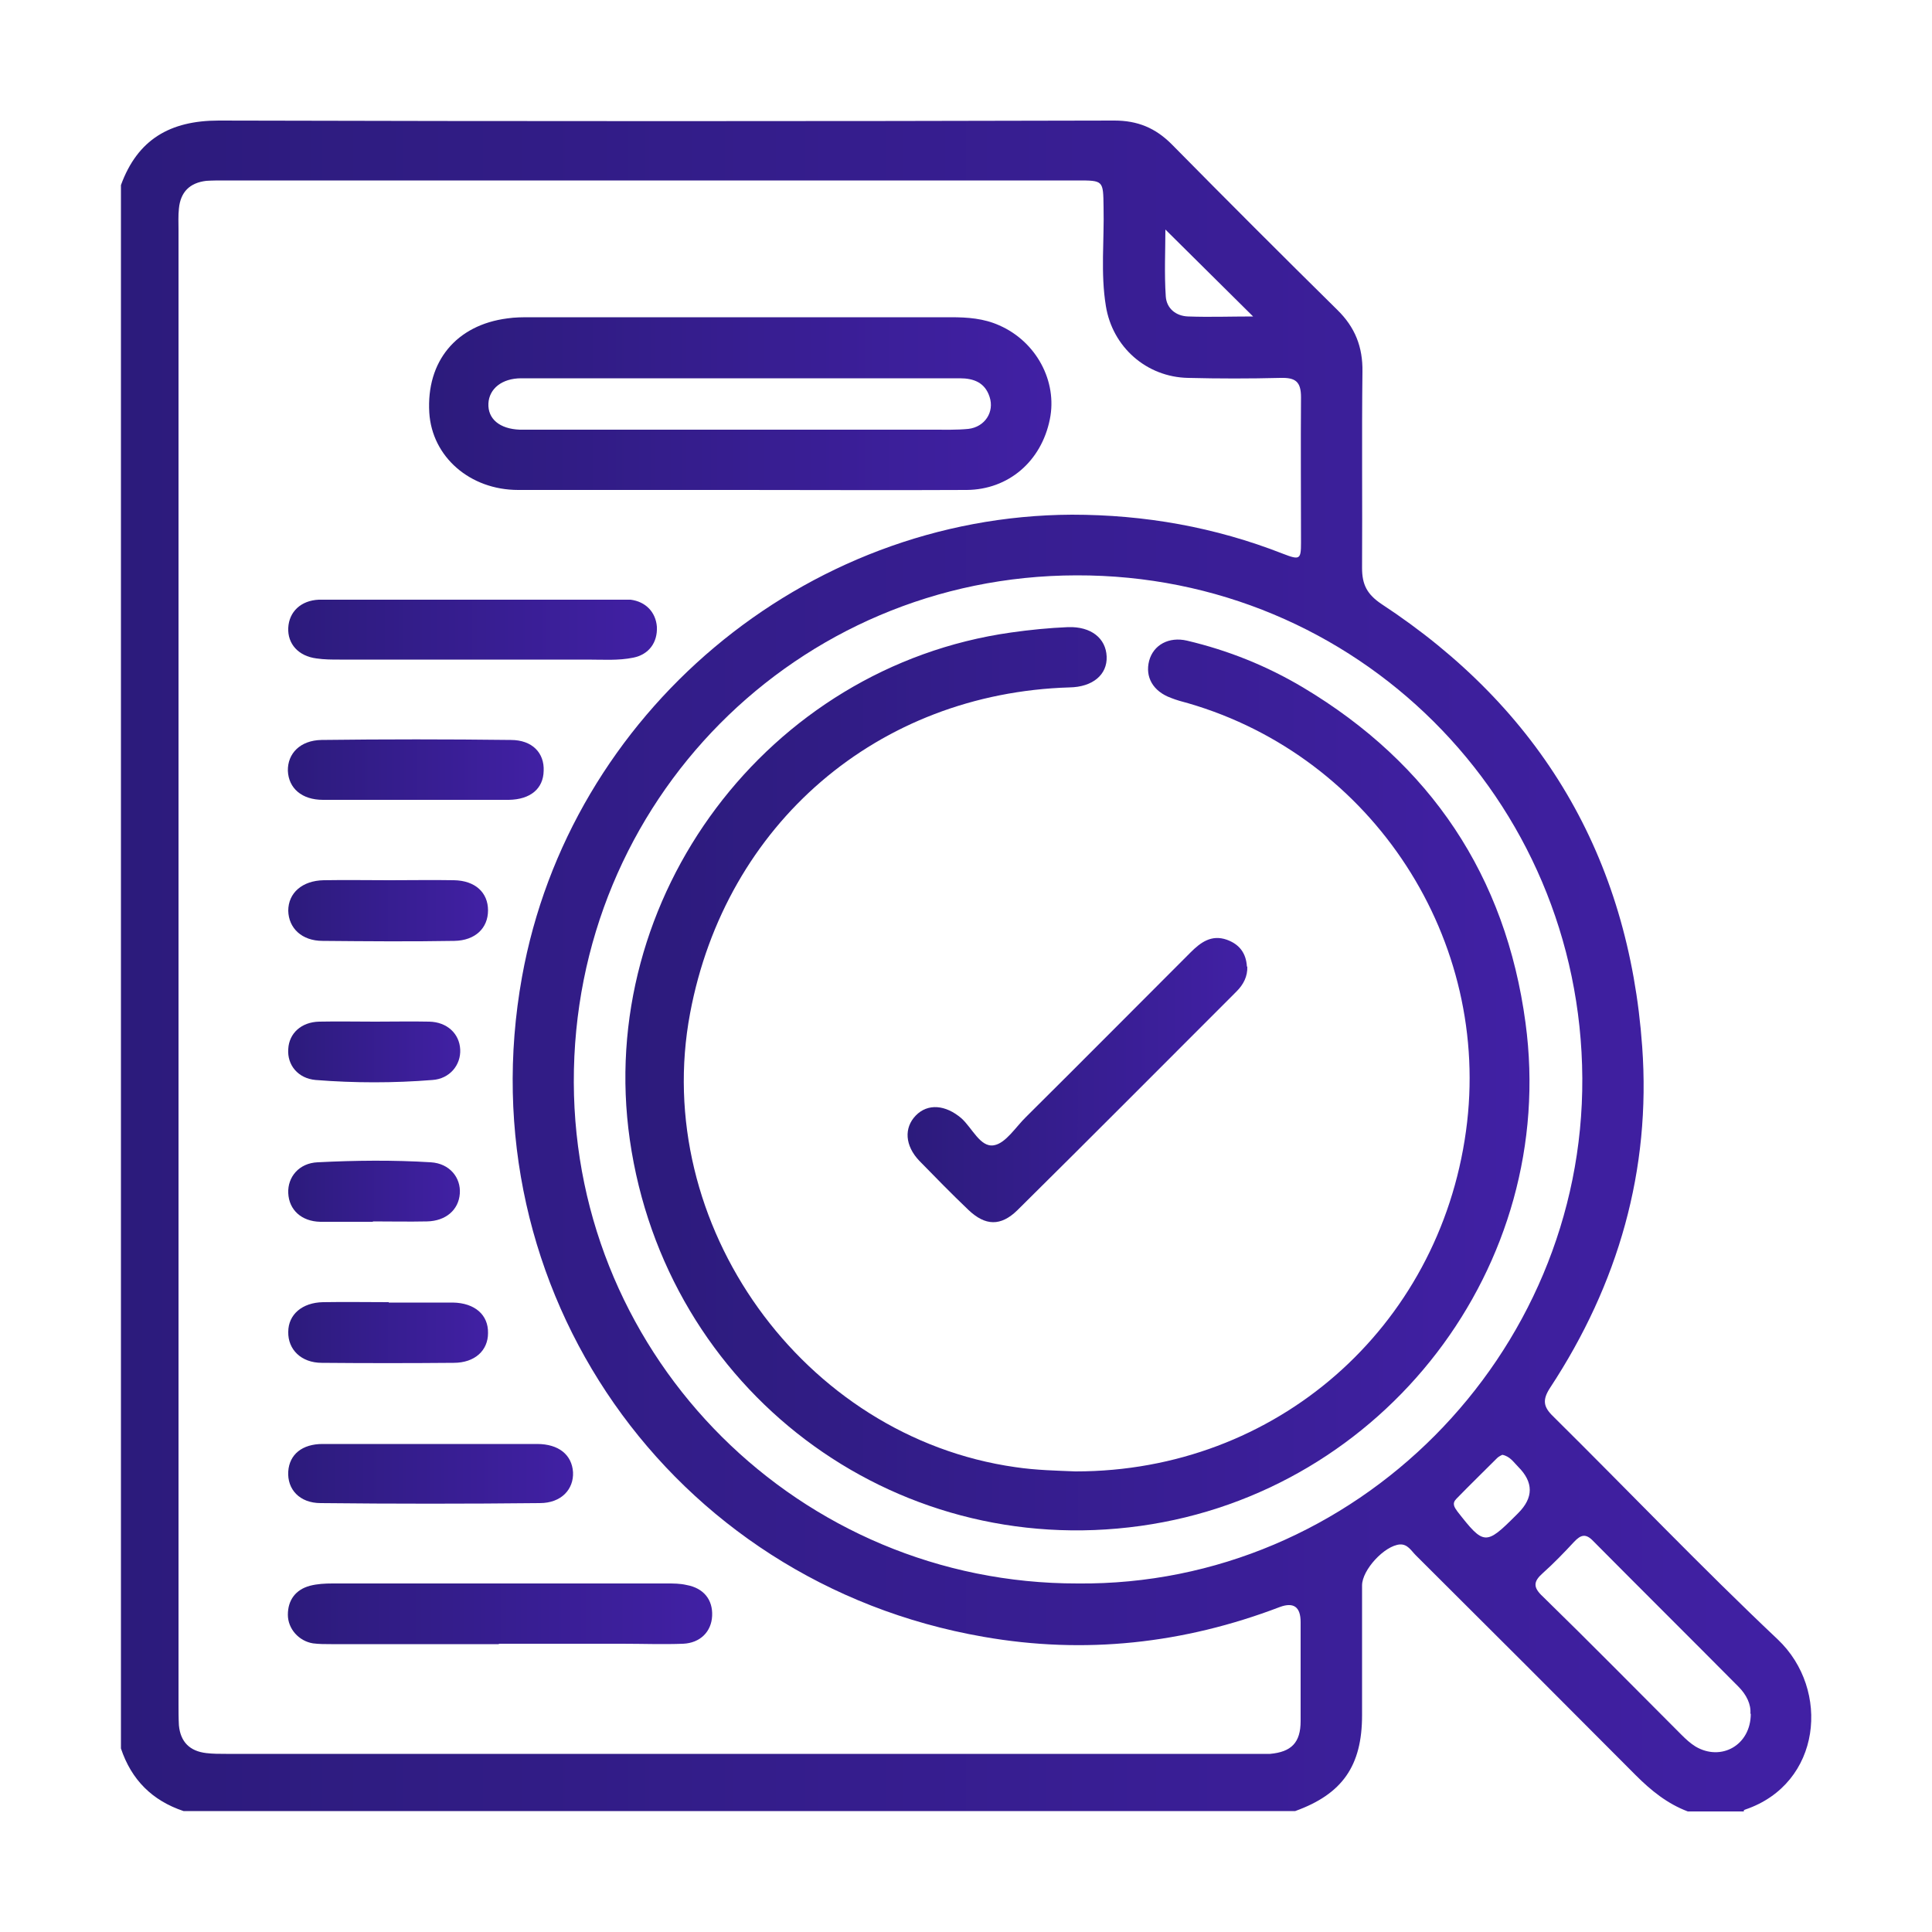 <?xml version="1.0" encoding="UTF-8"?><svg id="a" xmlns="http://www.w3.org/2000/svg" xmlns:xlink="http://www.w3.org/1999/xlink" viewBox="0 0 50 50"><defs><style>.o{fill:url(#j);}.p{fill:url(#g);}.q{fill:url(#m);}.r{fill:url(#h);}.s{fill:url(#i);}.t{fill:url(#k);}.u{fill:url(#n);}.v{fill:url(#l);}.w{fill:url(#f);}.x{fill:url(#d);}.y{fill:url(#e);}.z{fill:url(#c);}</style><linearGradient id="c" x1="3.13" y1="25" x2="46.87" y2="25" gradientUnits="userSpaceOnUse"><stop offset="0" stop-color="#2c1b7c"/><stop offset="1" stop-color="#4120a4"/></linearGradient><linearGradient id="d" x1="11.11" y1="10.44" x2="27.22" y2="10.44" xlink:href="#c"/><linearGradient id="e" x1="7.46" y1="41.77" x2="18.45" y2="41.77" xlink:href="#c"/><linearGradient id="f" x1="7.46" y1="16.3" x2="16.99" y2="16.3" xlink:href="#c"/><linearGradient id="g" x1="7.46" y1="38.14" x2="14.83" y2="38.14" xlink:href="#c"/><linearGradient id="h" x1="7.46" y1="19.91" x2="14.08" y2="19.91" xlink:href="#c"/><linearGradient id="i" x1="7.46" y1="23.57" x2="12.63" y2="23.57" xlink:href="#c"/><linearGradient id="j" x1="7.46" y1="34.5" x2="12.63" y2="34.5" xlink:href="#c"/><linearGradient id="k" x1="7.46" y1="27.23" x2="11.91" y2="27.23" xlink:href="#c"/><linearGradient id="l" x1="7.46" y1="30.83" x2="11.91" y2="30.83" xlink:href="#c"/><linearGradient id="m" x1="16.2" y1="27.91" x2="39.6" y2="27.91" xlink:href="#c"/><linearGradient id="n" x1="23.5" y1="27.95" x2="32.28" y2="27.95" xlink:href="#c"/></defs><g id="b"><path class="z" d="m45.13,46.88h-1.45c-.53-.2-.95-.54-1.35-.94-1.89-1.9-3.79-3.8-5.69-5.69-.12-.12-.21-.29-.41-.28-.4.03-.98.66-.98,1.06,0,1.12,0,2.24,0,3.36,0,1.31-.51,2.04-1.73,2.48H4.75c-.81-.27-1.35-.81-1.62-1.62V4.79c.43-1.18,1.27-1.67,2.53-1.67,7.73.02,15.45.02,23.18,0,.6,0,1.06.19,1.48.61,1.42,1.44,2.85,2.87,4.29,4.29.46.45.66.96.65,1.6-.02,1.69,0,3.39-.01,5.08,0,.43.13.68.5.93,4.13,2.71,6.4,6.55,6.75,11.46.23,3.19-.62,6.14-2.38,8.82-.21.32-.18.5.08.75,1.94,1.92,3.83,3.9,5.81,5.77,1.37,1.3,1.13,3.73-.84,4.4-.01,0-.02.01-.04.02ZM4.62,24.98c0,6.37,0,12.75,0,19.12,0,.18,0,.37.01.55.04.43.28.67.71.72.17.02.34.02.51.02,8.86,0,17.73,0,26.59,0,.14,0,.29,0,.43,0,.55-.05.79-.29.79-.85,0-.85,0-1.71,0-2.56q0-.59-.54-.39c-2.49.95-5.05,1.23-7.67.77-8.11-1.41-13.4-9-11.94-17.08,1.23-6.82,7.3-11.93,14.23-11.96,1.88,0,3.7.32,5.46,1.01.44.17.47.15.47-.29,0-1.25-.01-2.5,0-3.76,0-.41-.15-.51-.53-.5-.8.02-1.59.02-2.39,0-1.08-.02-1.96-.8-2.13-1.86-.14-.85-.04-1.7-.06-2.56-.01-.69,0-.69-.68-.69-7.36,0-14.71,0-22.07,0-.16,0-.31,0-.47.01-.43.05-.67.29-.71.72-.02.18-.01.37-.01.55,0,6.34,0,12.69,0,19.03Zm23.27,16c7.19.07,13.1-5.91,13.06-13.08-.04-7.22-5.84-13.03-13.09-13.01-7.24.01-13.03,5.85-13.01,13.12.02,7.17,5.86,12.98,13.04,12.97Zm17.41,3.37c.02-.24-.1-.49-.31-.7-1.25-1.26-2.51-2.51-3.76-3.77-.19-.2-.32-.16-.49.02-.26.28-.53.56-.81.81-.25.22-.26.37,0,.61,1.21,1.18,2.39,2.38,3.59,3.58.11.11.23.22.36.3.66.39,1.43-.03,1.43-.85Zm-12.87-36.16c-.78-.77-1.52-1.51-2.27-2.25,0,.55-.03,1.14.01,1.73.02.31.26.51.58.52.55.02,1.1,0,1.67,0Zm6.45,29.46s-.09.04-.13.08c-.35.35-.71.7-1.06,1.06-.12.12-.05.22.03.33.68.87.73.88,1.51.1.02-.02.04-.04.06-.06q.6-.6,0-1.2c-.12-.12-.21-.27-.41-.31Z"/><path class="x" d="m19.13,12.68c-1.91,0-3.81,0-5.72,0-1.25,0-2.23-.86-2.3-2-.08-1.33.7-2.27,2.02-2.44.2-.03.4-.03.6-.03,3.63,0,7.25,0,10.88,0,.43,0,.85.03,1.25.21.96.42,1.51,1.45,1.31,2.43-.22,1.09-1.07,1.82-2.15,1.83-1.96.01-3.92,0-5.89,0Zm0-1.56c1.66,0,3.33,0,4.99,0,.31,0,.63.01.94-.02.43-.05.68-.44.55-.83-.12-.37-.41-.48-.77-.48-1.01,0-2.02,0-3.03,0-2.77,0-5.54,0-8.32,0-.5,0-.83.27-.85.65-.02.4.29.66.81.68.13,0,.26,0,.38,0,1.76,0,3.53,0,5.29,0Z"/><path class="y" d="m12.92,42.55c-1.45,0-2.9,0-4.35,0-.16,0-.31,0-.47-.02-.37-.06-.65-.38-.65-.74,0-.38.2-.65.57-.75.19-.05.39-.06.59-.06,2.88,0,5.77,0,8.65,0,.17,0,.34,0,.51.04.44.08.68.38.66.8-.02.41-.31.7-.75.72-.52.02-1.05,0-1.58,0-1.07,0-2.13,0-3.2,0Z"/><path class="w" d="m12.2,17.07c-1.14,0-2.28,0-3.41,0-.2,0-.4,0-.6-.03-.47-.06-.75-.38-.73-.79.02-.42.33-.71.79-.73.06,0,.11,0,.17,0,2.55,0,5.09,0,7.64,0,.09,0,.17,0,.26,0,.39.05.65.32.68.7.02.41-.21.72-.61.8-.39.08-.79.05-1.19.05-1,0-1.99,0-2.99,0Z"/><path class="p" d="m11.17,37.37c.91,0,1.82,0,2.73,0,.56,0,.9.28.93.73.02.44-.3.8-.86.8-1.89.02-3.78.02-5.67,0-.55,0-.87-.36-.84-.82.03-.44.36-.71.89-.71.94,0,1.88,0,2.81,0Z"/><path class="r" d="m10.75,20.7c-.8,0-1.59,0-2.39,0-.55,0-.89-.3-.91-.75-.01-.45.32-.79.87-.8,1.63-.02,3.27-.02,4.9,0,.56,0,.87.34.85.8-.01.46-.34.74-.9.75-.81,0-1.62,0-2.43,0Z"/><path class="s" d="m10.09,22.78c.55,0,1.11-.01,1.66,0,.55.01.88.32.88.78,0,.46-.33.78-.87.79-1.14.02-2.27.01-3.41,0-.54,0-.88-.33-.89-.78,0-.46.36-.78.92-.79.57-.01,1.14,0,1.7,0Z"/><path class="o" d="m10.06,33.71c.55,0,1.11,0,1.66,0,.57.01.92.32.91.79,0,.45-.34.77-.89.77-1.14.01-2.27.01-3.41,0-.54,0-.88-.35-.87-.8,0-.45.36-.76.9-.77.57-.01,1.14,0,1.7,0Z"/><path class="t" d="m9.71,26.44c.47,0,.94-.01,1.4,0,.46.01.78.31.8.72.02.4-.27.76-.72.79-1,.08-2.01.08-3.02,0-.46-.04-.74-.39-.71-.8.02-.41.34-.7.8-.71.48-.01.96,0,1.45,0Z"/><path class="v" d="m9.65,31.62c-.45,0-.91,0-1.36,0-.49-.01-.81-.31-.83-.74-.02-.42.28-.78.76-.8.98-.05,1.96-.06,2.93,0,.49.03.78.4.75.81-.03.42-.36.71-.85.72-.47.01-.94,0-1.4,0Z"/><path class="q" d="m27.84,38.08c5.18,0,9.4-3.71,10.1-8.81.68-4.93-2.4-9.68-7.19-11.07-.15-.04-.3-.08-.45-.14-.46-.17-.67-.54-.56-.96.11-.41.51-.63.98-.52,1.06.25,2.06.65,3,1.21,3.3,1.97,5.25,4.88,5.76,8.68.85,6.29-3.65,12.14-9.96,13.02-6.44.9-12.29-3.52-13.22-9.99-.9-6.28,3.57-12.24,9.86-13.13.49-.07.99-.12,1.48-.14.6-.02.98.29,1,.76.02.47-.36.79-.96.8-4.96.15-8.9,3.53-9.82,8.43-1.03,5.46,2.92,10.97,8.42,11.75.54.08,1.08.09,1.55.11Z"/><path class="u" d="m32.28,25.01c.01.26-.1.47-.28.65-1.89,1.89-3.77,3.78-5.67,5.66-.43.42-.83.41-1.27-.01-.43-.41-.85-.84-1.27-1.27-.37-.39-.4-.85-.09-1.17.31-.32.77-.28,1.18.07.28.25.49.76.84.7.31-.05.57-.48.84-.74,1.42-1.41,2.83-2.83,4.25-4.25.26-.26.54-.47.94-.33.33.12.5.35.52.7Z"/></g></svg>